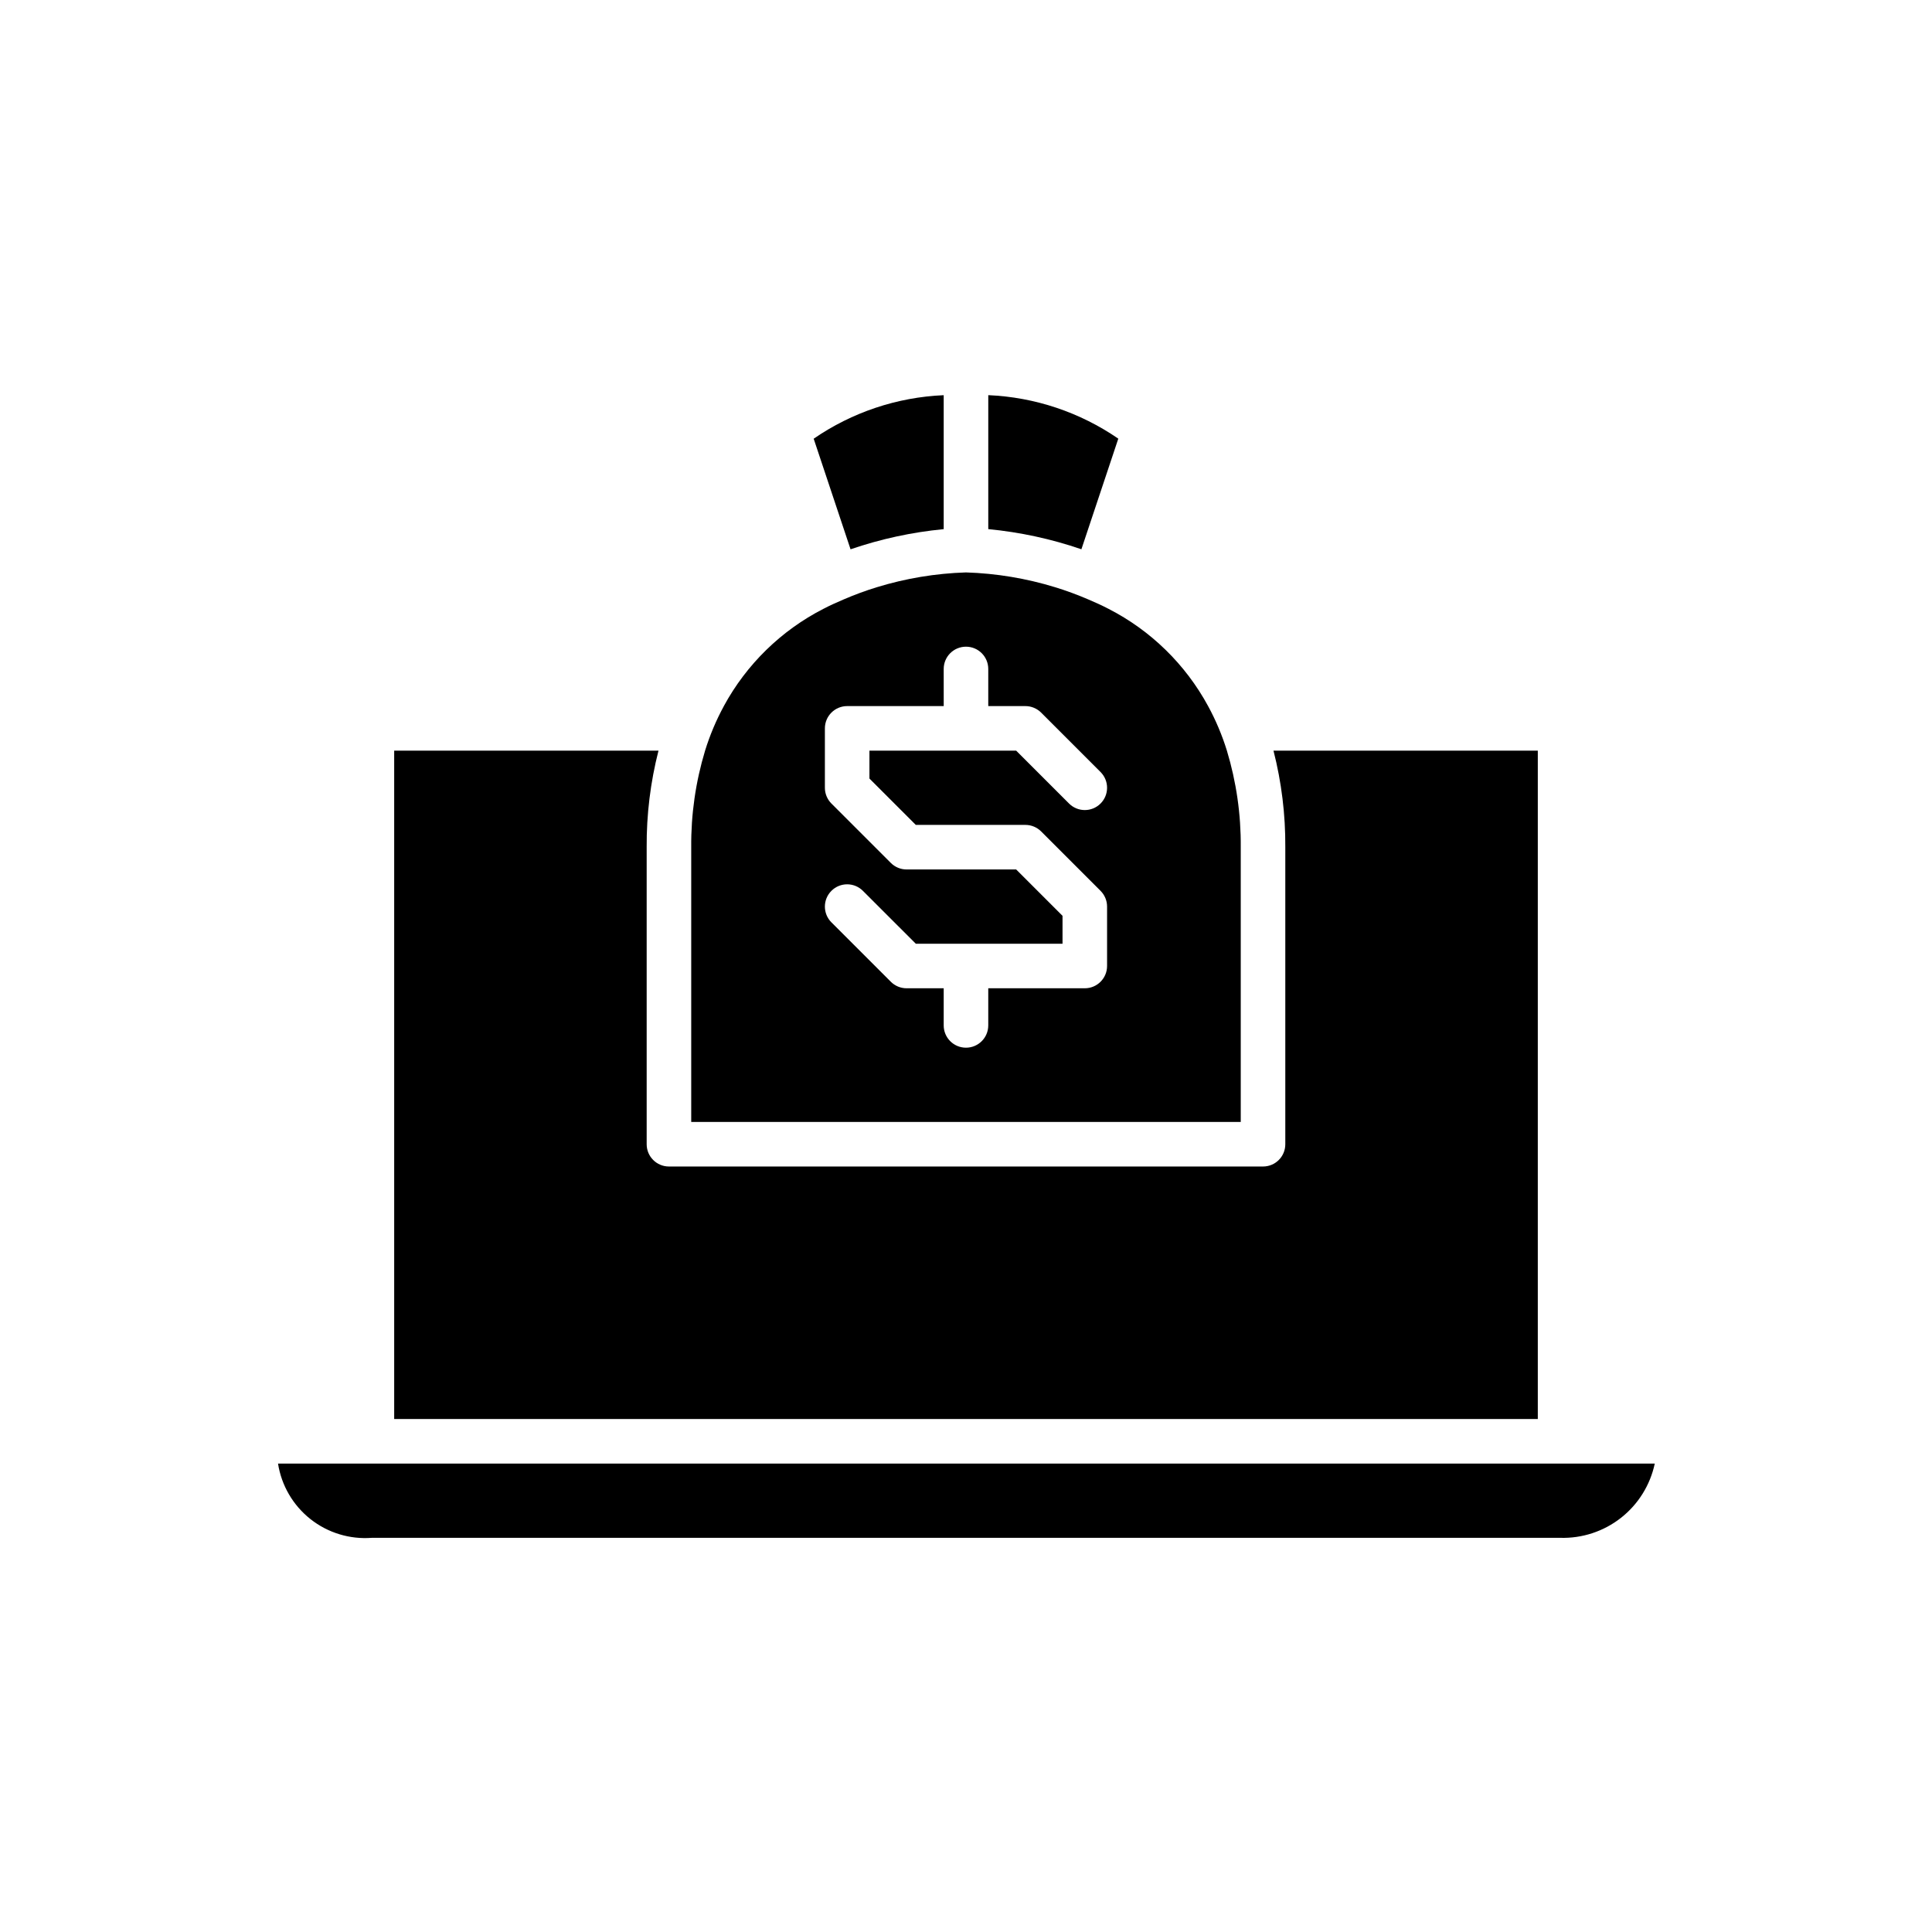 <?xml version="1.0" encoding="UTF-8"?>
<!-- The Best Svg Icon site in the world: iconSvg.co, Visit us! https://iconsvg.co -->
<svg fill="#000000" width="800px" height="800px" version="1.1" viewBox="144 144 512 512" xmlns="http://www.w3.org/2000/svg">
 <g>
  <path d="m318.51 342.93h-70.047v177.12h303.07v-177.12h-70.047c2.137 8.359 3.188 16.957 3.133 25.586v78.719c0 3.262-2.641 5.902-5.902 5.902h-157.44c-3.258 0-5.902-2.641-5.902-5.902v-78.719c-0.055-8.629 0.996-17.227 3.133-25.586z"/>
  <path d="m335.83 331.12c-2.047 3.762-3.711 7.719-4.977 11.809-2.508 8.293-3.746 16.922-3.672 25.586v72.816h145.63v-72.816c0.074-8.664-1.164-17.293-3.672-25.586-1.266-4.09-2.934-8.047-4.981-11.809-5.996-11.055-15.195-20.039-26.387-25.773-1.801-0.941-3.598-1.738-5.391-2.504h-0.004c-2.844-1.227-5.754-2.301-8.719-3.211-7.676-2.359-15.637-3.684-23.664-3.934-8.031 0.25-15.988 1.574-23.668 3.934-2.961 0.91-5.875 1.984-8.719 3.211-1.793 0.766-3.59 1.562-5.391 2.504h-0.004c-11.191 5.734-20.391 14.719-26.387 25.773zm77.465 43.297h-29.043c-1.566 0-3.066-0.621-4.172-1.73l-15.742-15.742h-0.004c-1.105-1.109-1.73-2.609-1.73-4.176v-15.742c0-3.262 2.644-5.906 5.906-5.906h25.586l-0.004-9.84c0-3.262 2.644-5.902 5.906-5.902 3.258 0 5.902 2.641 5.902 5.902v9.84h9.84c1.566 0 3.066 0.625 4.176 1.73l15.742 15.742v0.004c2.305 2.305 2.305 6.043 0 8.348-2.305 2.305-6.043 2.305-8.348 0l-14.016-14.016h-38.883v7.394l12.285 12.285h29.043c1.566 0 3.066 0.621 4.176 1.73l15.742 15.742v0.004c1.109 1.105 1.73 2.606 1.73 4.172v15.746c0 3.258-2.644 5.902-5.902 5.902h-25.586v9.84c0 3.262-2.644 5.906-5.902 5.906-3.262 0-5.906-2.644-5.906-5.906v-9.84h-9.84c-1.566 0-3.066-0.621-4.172-1.73l-15.742-15.742h-0.004c-2.305-2.305-2.305-6.043 0-8.348 2.305-2.309 6.043-2.309 8.348 0l14.016 14.012h38.883v-7.394z"/>
  <path d="m557.44 531.86h-339.76c0.906 5.809 3.973 11.062 8.586 14.711 4.609 3.648 10.43 5.422 16.293 4.969h314.88c5.828 0.184 11.535-1.688 16.121-5.285 4.586-3.598 7.762-8.691 8.973-14.395z"/>
  <path d="m394.09 284.23v-35.5c-12.34 0.527-24.281 4.527-34.457 11.531l9.773 29.309h0.004c7.988-2.742 16.273-4.535 24.68-5.34z"/>
  <path d="m440.36 260.25c-10.176-7.004-22.117-11-34.457-11.527v35.5c8.406 0.805 16.691 2.598 24.68 5.34z"/>
 </g>
</svg>